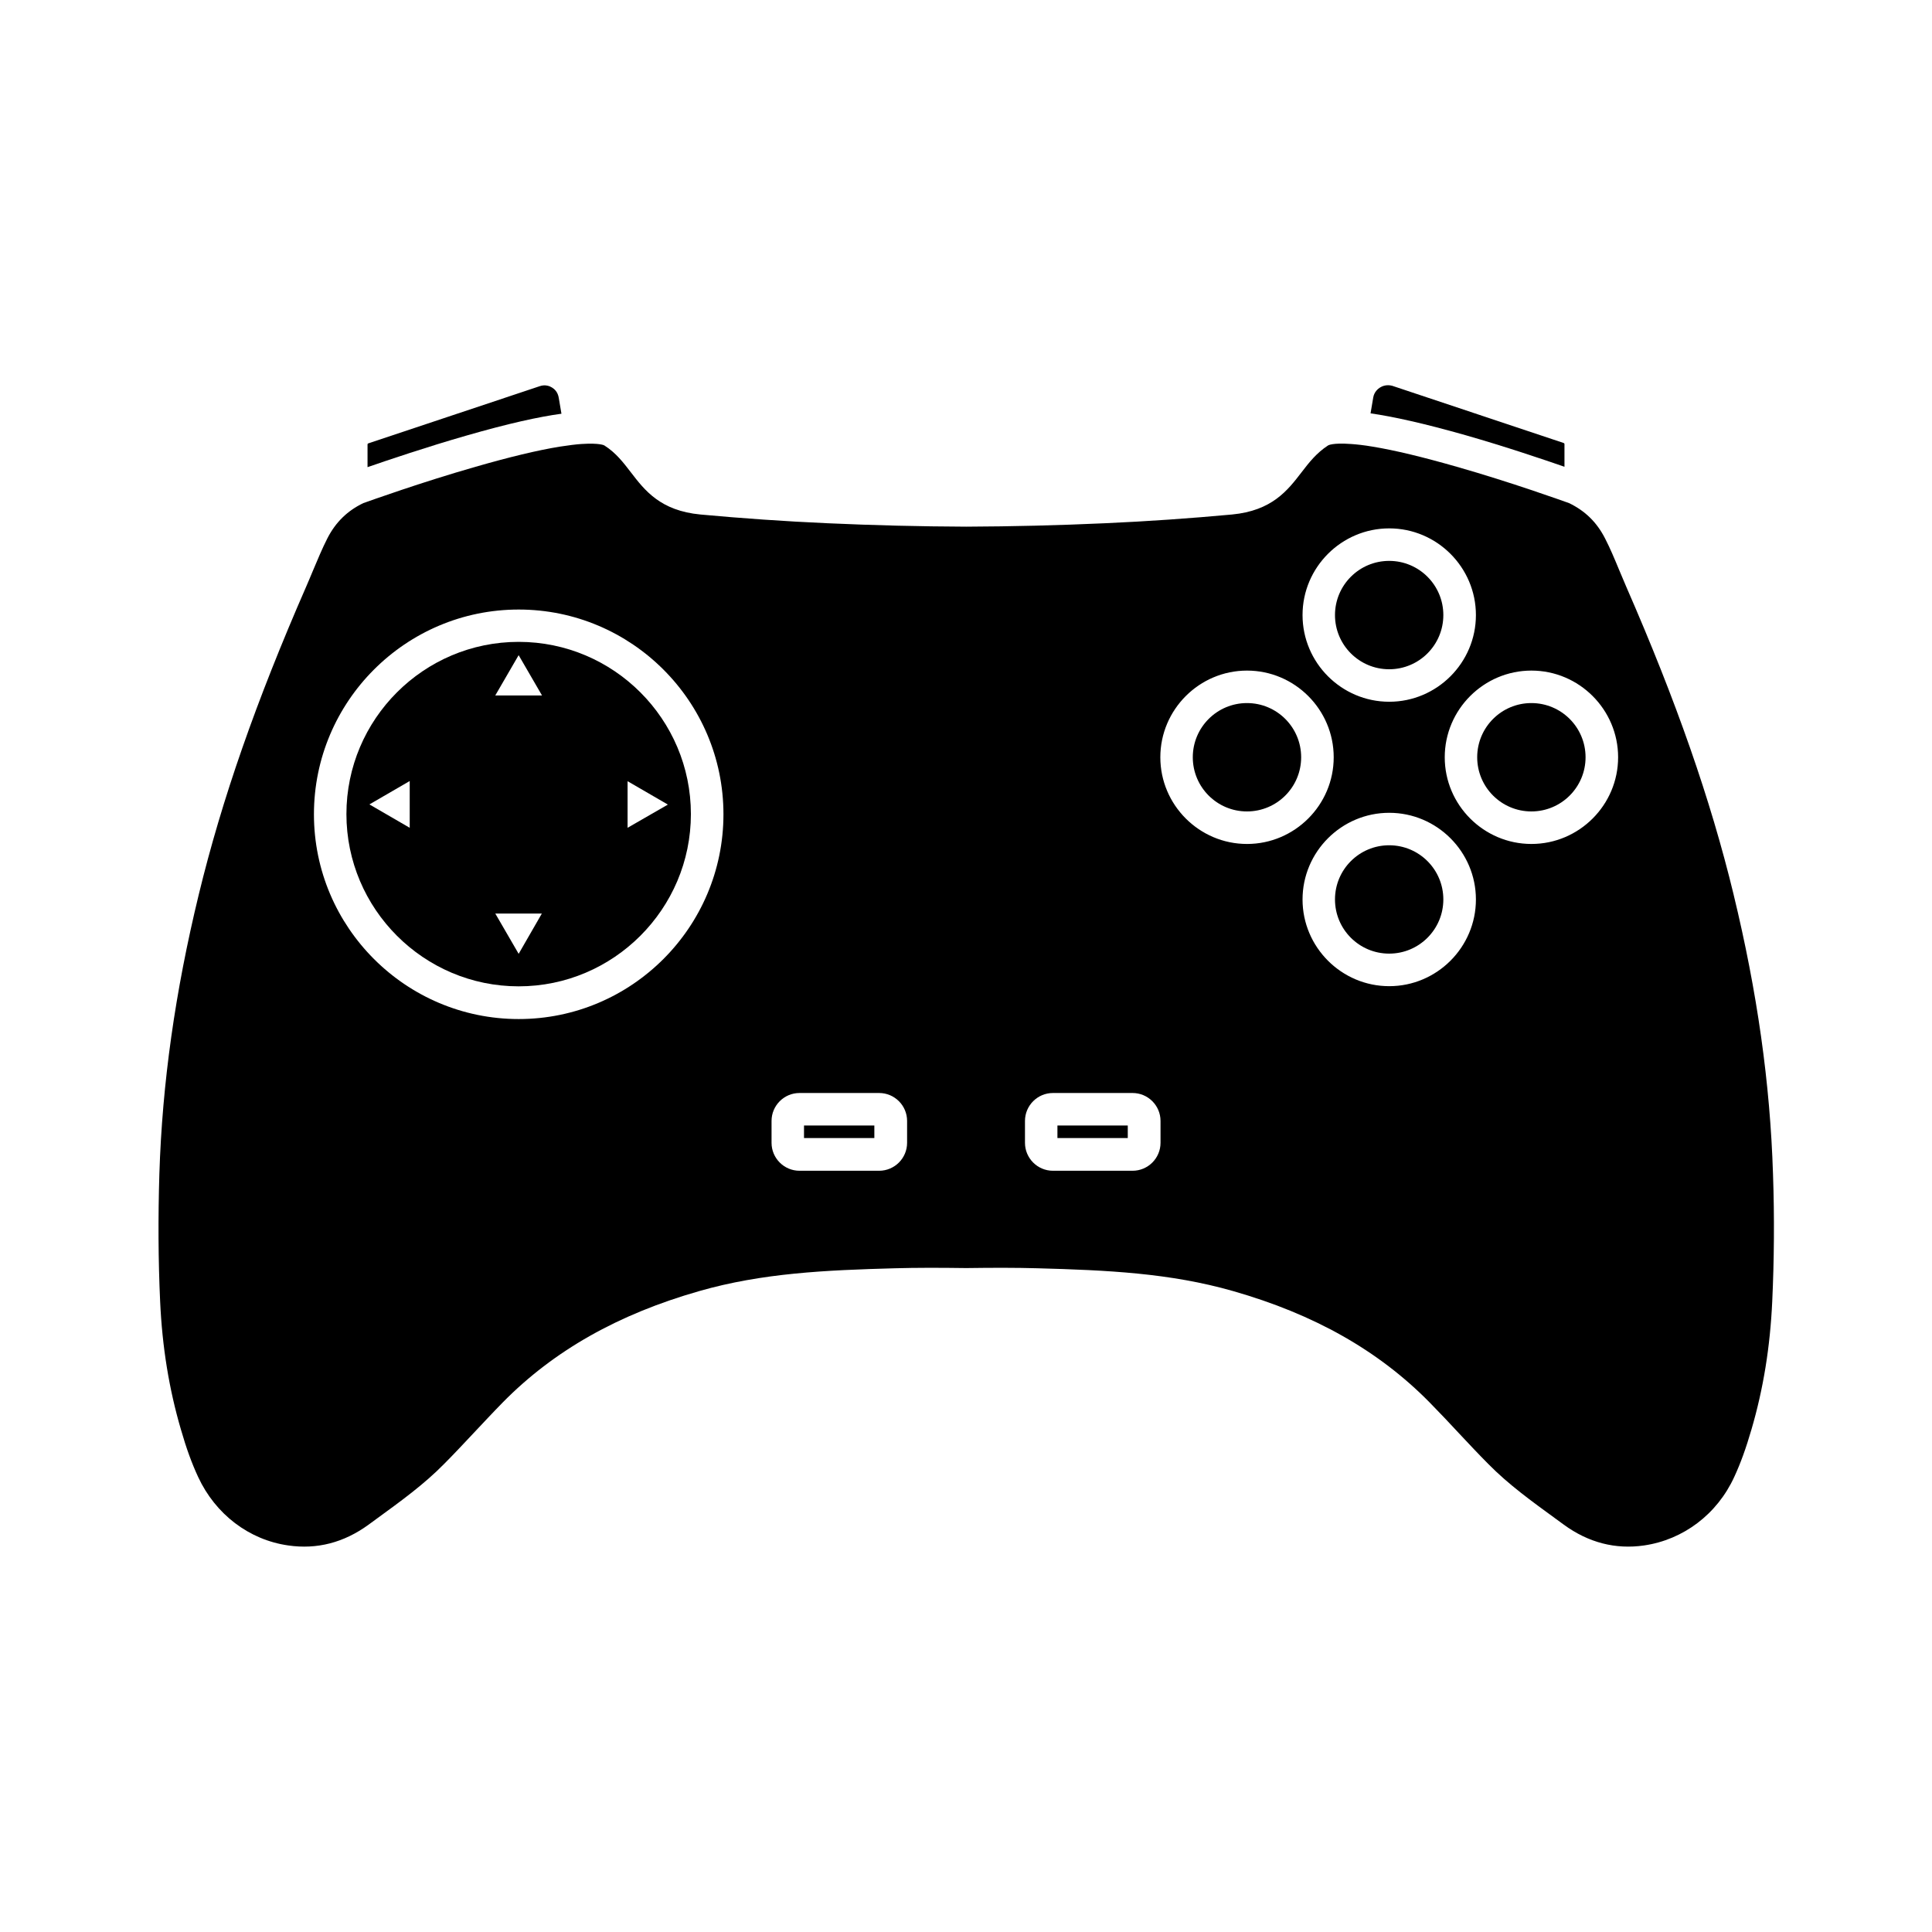 <?xml version="1.0" encoding="UTF-8"?>
<!-- Uploaded to: ICON Repo, www.iconrepo.com, Generator: ICON Repo Mixer Tools -->
<svg fill="#000000" width="800px" height="800px" version="1.1" viewBox="144 144 512 512" xmlns="http://www.w3.org/2000/svg">
 <g>
  <path d="m281.45 314.1c-25.191 0-45.645 20.504-45.645 45.645 0 25.141 20.504 45.645 45.645 45.645s45.645-20.504 45.645-45.645c0-25.137-20.453-45.645-45.645-45.645zm-28.871 49.273-10.68-6.195 10.68-6.195zm28.871 33.402-6.195-10.68h12.344zm-6.199-68.469 6.195-10.68 6.195 10.68zm35.066 35.066v-12.344l10.68 6.195z"/>
  <path d="m357.07 442.27h18.641v3.324h-18.641z"/>
  <path d="m424.23 442.27h18.641v3.324h-18.641z"/>
  <path d="m488.82 344.68c0 7.93-6.43 14.359-14.359 14.359-7.93 0-14.359-6.43-14.359-14.359 0-7.93 6.43-14.359 14.359-14.359 7.93 0 14.359 6.43 14.359 14.359"/>
  <path d="m290.27 246.69c-0.555-0.352-1.762-0.855-3.223-0.352l-45.445 15.164c-0.152 0.051-0.203 0.152-0.203 0.301v5.996c5.543-1.914 15.668-5.34 26.199-8.363 11.184-3.223 19.246-4.988 25.191-5.793l-0.707-4.18c-0.25-1.613-1.207-2.418-1.812-2.773z"/>
  <path d="m509.73 246.69c-0.555 0.352-1.562 1.16-1.812 2.672l-0.707 4.18c5.945 0.855 14.008 2.621 25.191 5.793 10.578 3.023 20.656 6.449 26.199 8.363v-5.996c0-0.152-0.102-0.25-0.203-0.301l-45.445-15.164c-1.508-0.402-2.668 0.102-3.223 0.453z"/>
  <path d="m526.5 307c0 7.93-6.426 14.359-14.355 14.359-7.934 0-14.359-6.43-14.359-14.359 0-7.93 6.426-14.359 14.359-14.359 7.93 0 14.355 6.43 14.355 14.359"/>
  <path d="m564.19 344.68c0 7.93-6.43 14.359-14.359 14.359-7.93 0-14.359-6.43-14.359-14.359 0-7.93 6.43-14.359 14.359-14.359 7.93 0 14.359 6.43 14.359 14.359"/>
  <path d="m603.44 381.11c-6.144-25.34-15.215-51.289-28.465-81.617-0.605-1.41-1.211-2.871-1.812-4.281-1.258-3.023-2.418-5.844-3.828-8.566-2.168-4.231-5.238-7.254-9.523-9.32-1.715-0.605-15.266-5.492-29.727-9.621-8.969-2.57-16.473-4.383-22.32-5.34-2.367-0.402-4.281-0.605-5.793-0.707h-0.051c-4.734-0.352-5.945 0.352-5.996 0.402-3.074 2.016-4.988 4.484-7.004 7.106-3.68 4.785-7.809 10.176-18.438 11.184-10.934 1.008-22.27 1.812-33.703 2.316-12.191 0.555-24.535 0.855-36.727 0.906-12.191-0.051-24.535-0.352-36.727-0.906-11.438-0.504-22.773-1.309-33.703-2.316-10.629-1.008-14.762-6.398-18.438-11.184-2.016-2.621-3.93-5.141-7.004-7.106-0.051-0.051-1.258-0.707-5.996-0.402h-0.051c-1.562 0.102-3.426 0.352-5.793 0.707-5.894 0.957-13.402 2.769-22.32 5.34-14.461 4.133-28.012 9.02-29.727 9.621-4.231 2.016-7.356 5.09-9.523 9.32-1.41 2.769-2.57 5.594-3.828 8.566-0.605 1.41-1.16 2.82-1.812 4.281-13.25 30.328-22.32 56.277-28.465 81.617-6.246 25.746-9.672 49.926-10.43 74.008-0.352 11.488-0.301 22.824 0.203 33.754 0.555 12.141 2.367 23.227 5.492 33.906 1.461 5.09 2.922 9.07 4.586 12.645 4.586 9.875 13.504 16.676 23.879 18.137 7.609 1.109 14.762-0.754 21.262-5.492 0.707-0.504 1.359-1.008 2.066-1.512 6.5-4.734 12.645-9.168 17.984-14.609 2.621-2.621 5.188-5.391 7.707-8.062 2.57-2.719 5.188-5.543 7.859-8.262 13.504-13.703 30.531-23.328 52.043-29.473 16.727-4.785 33.402-5.543 51.941-6.047 5.543-0.152 11.539-0.152 18.793-0.051 7.254-0.102 13.199-0.102 18.793 0.051 18.539 0.504 35.215 1.258 51.941 6.047 21.512 6.144 38.543 15.77 52.043 29.473 2.672 2.719 5.34 5.543 7.859 8.262 2.519 2.672 5.09 5.441 7.707 8.062 5.34 5.441 11.488 9.875 17.984 14.609 0.707 0.504 1.359 1.008 2.066 1.512 6.5 4.734 13.652 6.602 21.262 5.492 10.379-1.512 19.348-8.262 23.879-18.137 1.664-3.578 3.125-7.609 4.586-12.645 3.125-10.68 4.938-21.816 5.492-33.906 0.504-10.883 0.605-22.27 0.203-33.754-0.758-24.082-4.184-48.262-10.43-74.008zm-321.98 32.949c-29.926 0-54.262-24.336-54.262-54.262s24.336-54.262 54.262-54.262 54.262 24.336 54.262 54.262c-0.004 29.93-24.336 54.262-54.262 54.262zm102.93 32.797c0 4.082-3.324 7.406-7.406 7.406h-21.109c-4.082 0-7.406-3.324-7.406-7.406v-5.793c0-4.082 3.324-7.406 7.406-7.406h21.109c4.082 0 7.406 3.324 7.406 7.406zm127.77-162.83c12.645 0 22.973 10.328 22.973 22.973 0 12.645-10.328 22.973-22.973 22.973-12.645 0-22.973-10.328-22.973-22.973-0.004-12.645 10.324-22.973 22.973-22.973zm-60.609 162.83c0 4.082-3.324 7.406-7.406 7.406h-21.109c-4.082 0-7.406-3.324-7.406-7.406v-5.793c0-4.082 3.324-7.406 7.406-7.406h21.109c4.082 0 7.406 3.324 7.406 7.406zm-0.051-102.17c0-12.645 10.328-22.973 22.973-22.973 12.645 0 22.973 10.328 22.973 22.973 0 12.645-10.328 22.973-22.973 22.973-12.645 0-22.973-10.328-22.973-22.973zm60.66 60.66c-12.645 0-22.973-10.328-22.973-22.973 0-12.645 10.328-22.973 22.973-22.973 12.645 0 22.973 10.328 22.973 22.973 0 12.645-10.328 22.973-22.973 22.973zm37.684-37.688c-12.645 0-22.973-10.328-22.973-22.973 0-12.645 10.328-22.973 22.973-22.973s22.973 10.328 22.973 22.973c0 12.645-10.328 22.973-22.973 22.973z"/>
  <path d="m526.5 382.36c0 7.934-6.426 14.359-14.355 14.359-7.934 0-14.359-6.426-14.359-14.359 0-7.93 6.426-14.355 14.359-14.355 7.93 0 14.355 6.426 14.355 14.355"/>
 </g>
</svg>